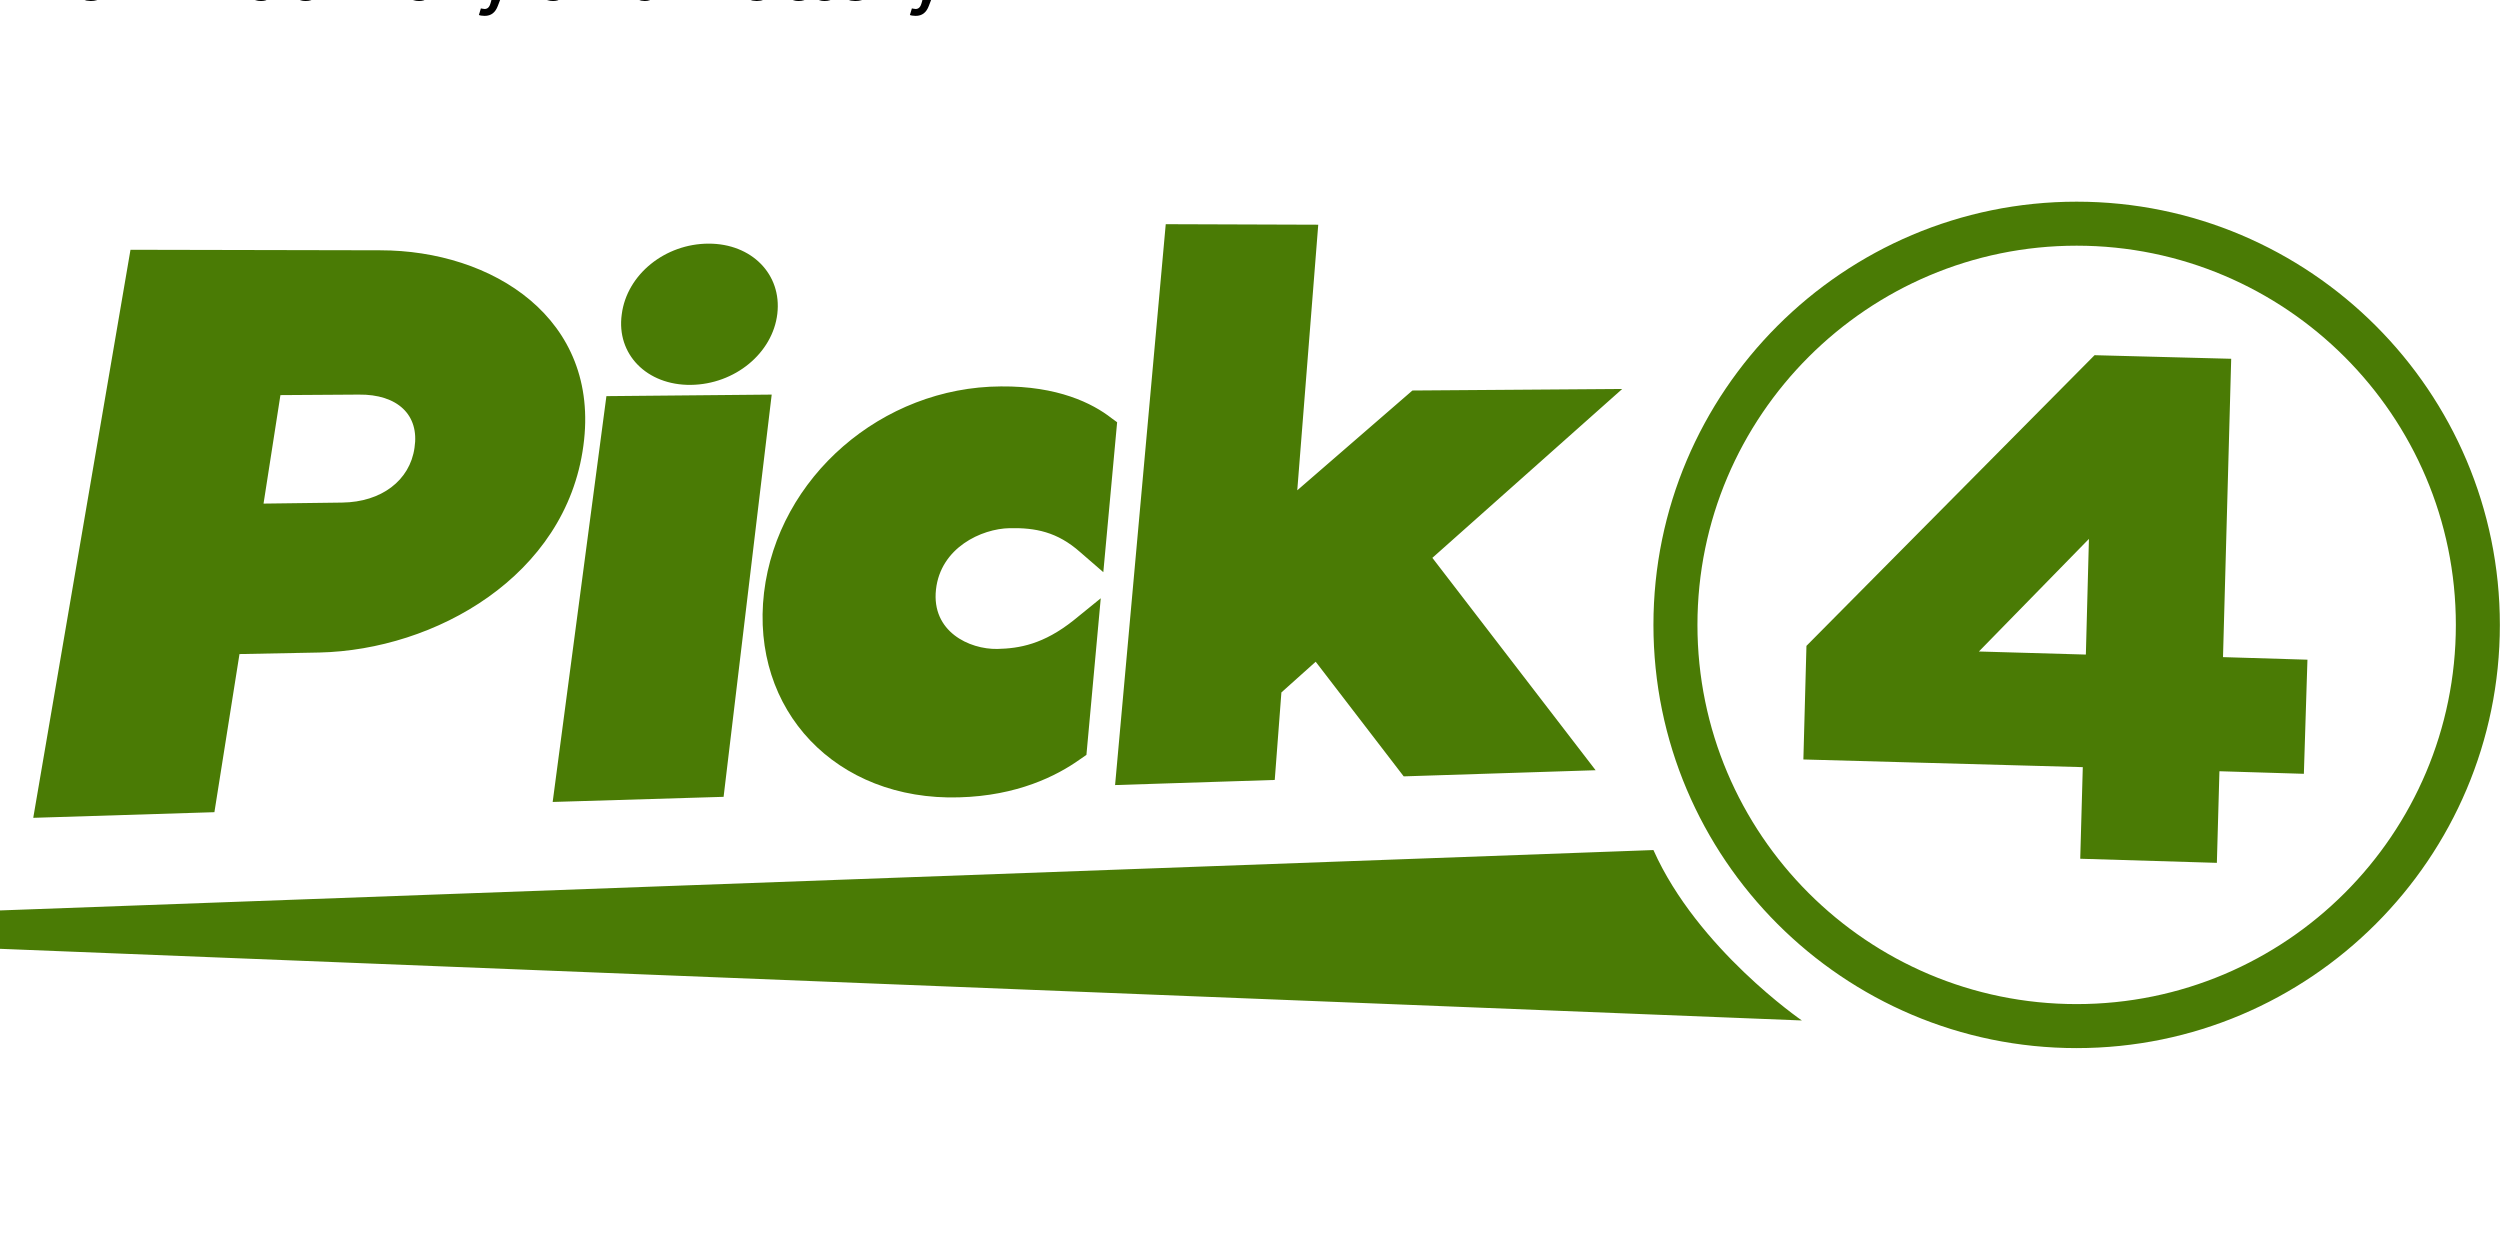 <svg xmlns="http://www.w3.org/2000/svg" viewBox="0 0 529.17 264.58"><g fill="#4a7b05"><path d="m80.48 52.979-52.86-.109L7.038 173.106l38.345-1.192 5.308-33.47 16.898-.326c24.48-.541 52.21-16.14 55.893-43.761 3.683-26.972-19.281-41.378-43.003-41.378zm-8.016 53.401-16.681.217 3.574-22.964 16.573-.108c8.233-.108 12.89 4.333 11.807 11.265-.975 6.933-7.04 11.482-15.273 11.59zM153.162 168.664l10.182-85.14-34.987.326-11.374 85.898zM146.23 81.467c9.315-.109 17.331-6.716 18.306-15.057s-5.416-14.84-14.515-14.84c-9.207 0-17.331 6.5-18.414 14.949-1.192 8.449 5.307 15.056 14.623 14.948zM211.872 81.792c-25.13.108-47.228 19.172-50.152 43.653-2.925 24.913 15.273 44.086 41.27 43.328 12.348-.325 20.689-4.55 25.563-8.016l1.408-.975 3.033-33.146-5.74 4.658c-6.392 5.091-11.483 5.958-16.14 6.066-5.958.108-13.974-3.683-12.999-12.565s9.64-12.89 15.598-12.999c5.416-.108 10.074.759 14.948 5.091l4.875 4.225 2.924-31.738-1.191-.866c-4.008-3.142-11.374-6.825-23.397-6.716zM236.027 166.173l33.796-1.083 1.408-18.523 7.258-6.5 18.63 24.265 40.62-1.3-34.553-44.953 40.186-35.746-44.41.325-24.373 21.123 4.441-56.218-32.28-.109zM487.655 163.79l-17.873-.542-.542 19.39-28.921-.867.541-19.39-59.142-1.624.65-24.047 60.984-61.526 28.921.758-1.733 63.151 17.873.542zm-46.145-25.239.65-24.48-23.289 23.83z"/><path d="M439.56 221.85c-49.393 0-89.58-40.187-89.58-89.581s40.187-89.58 89.58-89.58 89.581 40.186 89.581 89.58-40.187 89.58-89.58 89.58zm0-169.846c-44.194 0-80.265 35.962-80.265 80.265s35.963 80.265 80.265 80.265 80.266-35.962 80.266-80.265-36.071-80.265-80.266-80.265zM381.393 216s-22.098-15.165-31.413-36.07L-.002 192.71v8.124z"/></g><title>Pick 4 at Maryland Lottery</title><desc>Play MD Pick 4 online and check Pick 4 results and winning numbers at https://lotterywhiz.com/us/md/pick-4</desc><a href="https://lotterywhiz.com/us/md/pick-4" target="_blank">Pick 4 at Maryland Lottery</a></svg>